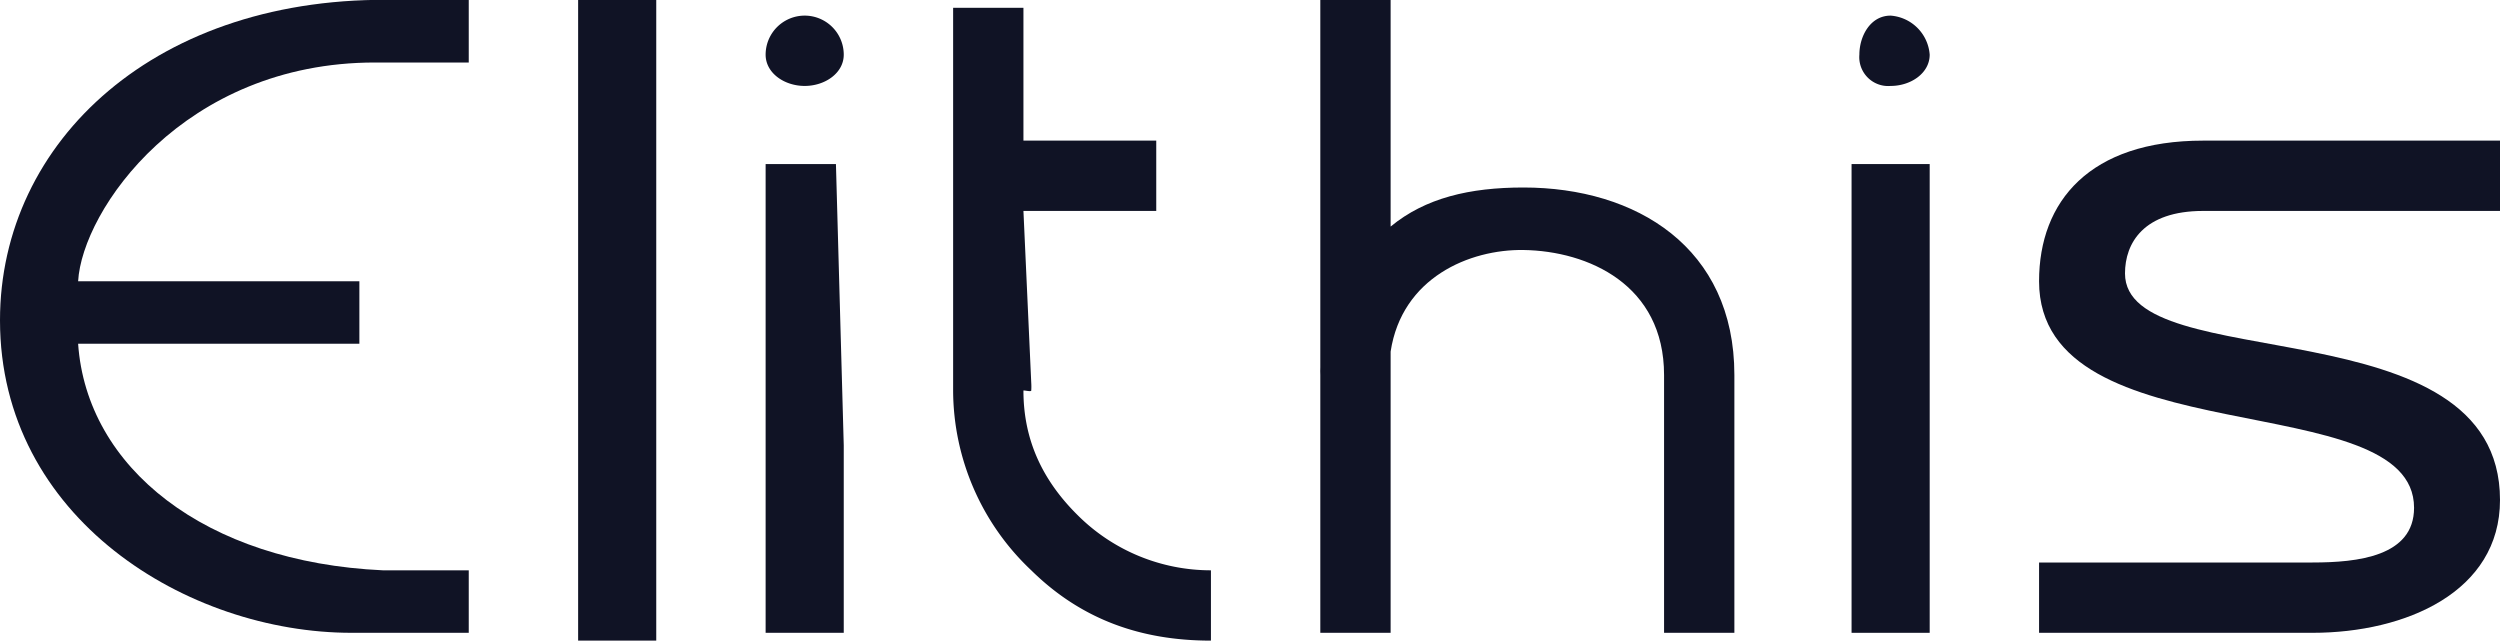 <?xml version="1.0" encoding="UTF-8"?> <svg xmlns="http://www.w3.org/2000/svg" xmlns:xlink="http://www.w3.org/1999/xlink" width="320" height="82" viewBox="0 0 320 82"><defs><clipPath id="clip-path"><rect id="Rectangle_3588" data-name="Rectangle 3588" width="320" height="82" fill="none"></rect></clipPath></defs><g id="Groupe_12870" data-name="Groupe 12870" transform="translate(0 -25)"><g id="Groupe_12869" data-name="Groupe 12869" transform="translate(0 25)" clip-path="url(#clip-path)"><path id="Tracé_52104" data-name="Tracé 52104" d="M148,27H131l1,22a7.723,7.723,0,0,1,0,1c-.049.18-1-.088-1,0,0,6.325,2.451,11.525,7,16a24.133,24.133,0,0,0,17,7v9c-9,0-16.615-2.72-23-9a31.736,31.736,0,0,1-10-23V1h9V18h17Z" fill="#101325"></path><path id="Tracé_52105" data-name="Tracé 52105" d="M74,50V82H84V0H74Z" fill="#101325"></path><path id="Tracé_52106" data-name="Tracé 52106" d="M108,7c0,2.354-2.4,4-5,4s-5-1.646-5-4a5,5,0,0,1,10,0" fill="#101325"></path><path id="Tracé_52107" data-name="Tracé 52107" d="M98,58V81h10V57l-1-36H98Z" fill="#101325"></path><path id="Tracé_52108" data-name="Tracé 52108" d="M247,7c0,2.354-2.4,4-5,4a3.7,3.7,0,0,1-4-4c0-2.354,1.391-5,4-5a5.409,5.409,0,0,1,5,5" fill="#101325"></path><path id="Tracé_52109" data-name="Tracé 52109" d="M237,58V81h10V21H237Z" fill="#101325"></path><path id="Tracé_52110" data-name="Tracé 52110" d="M46,44H10c1.09,15.827,16.209,27.955,39,29H60v8H45C24,81,0,66.322,0,41,0,18.068,20.091-.776,51,0h9V8H48C23.48,8,10.519,26.915,10,36H46Z" fill="#101325"></path><path id="Tracé_52111" data-name="Tracé 52111" d="M195,24c-6.876,0-12.563,1.333-17,5V0h-9V47c-.028.484,0,.5,0,1V81h9V45c1.448-9.481,10.121-13.1,17-13,8.3.124,18,4.448,18,16V81h9V48c0-16.332-12.567-24-27-24" fill="#101325"></path><path id="Tracé_52112" data-name="Tracé 52112" d="M261,72h35c5.764,0,13-.77,13-7,0-15.838-48-6.439-48-29,0-10.254,6.511-18,21-18h38v9H282c-7.627,0-10,4.117-10,8,0,13.391,48,3.749,48,29,0,11.747-12.048,17-24,17H261Z" fill="#101325"></path></g></g></svg> 